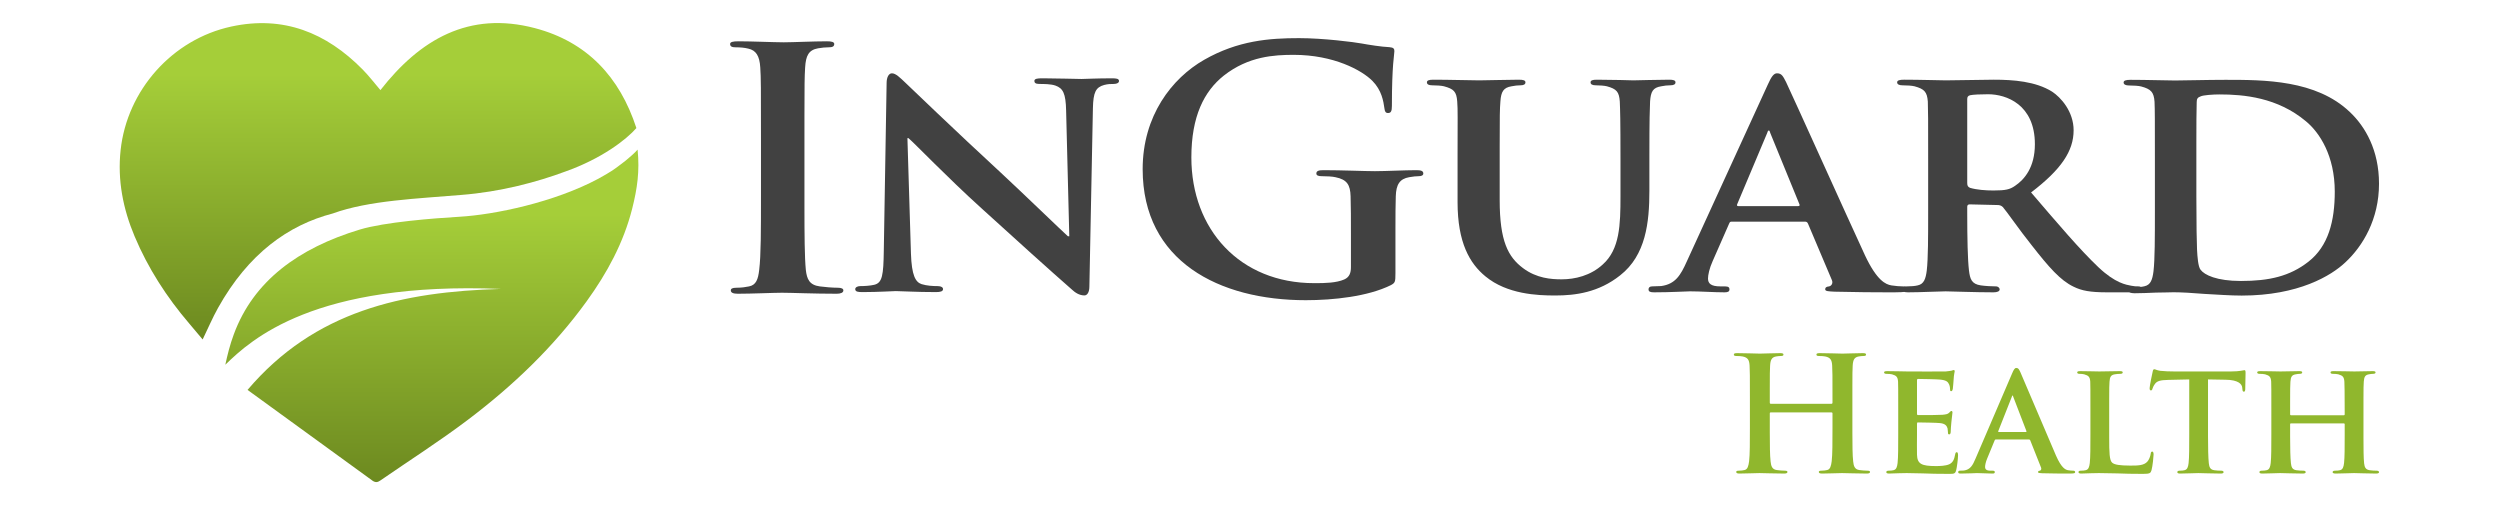 <?xml version="1.0" encoding="UTF-8"?>
<svg version="1.1" viewBox="0 0 2715 548" xmlns="http://www.w3.org/2000/svg">
<title>INGUARD Health</title>
<defs>
<linearGradient id="a" x1="50%" x2="50%" y1="19.424%" y2="99.237%">
<stop stop-color="#A5CE39" offset="0"/>
<stop stop-color="#6D8A20" offset="1"/>
</linearGradient>
</defs>
<g fill="none" fill-rule="evenodd">
<g transform="translate(244 41)">
<g transform="translate(1638.2 341.62)" fill="#90B72D">
<path d="m419.8 20.429c2.245 0 3.281 0.346 3.281 1.384s-0.863 1.557-2.764 1.557c-1.728 0-4.147 0.173-5.875 0.519-4.149 0.692-5.358 2.766-5.702 7.957-0.27 3.638-0.33 6.96-0.342 18.796l-0.002 42.057c0.014 16.347 0.224 24.623 3.281 27.2 2.529 2.193 8.188 3.07 19.388 3.11l0.83 0.002c8.122 0 13.997-0.173 17.797-4.15 1.901-1.903 3.456-6.056 3.803-8.824 0.173-1.384 0.519-2.249 1.728-2.249 1.036 0 1.382 1.557 1.382 3.287s-1.036 12.628-2.247 16.954c-1.011 3.209-1.693 3.944-9.119 3.977l-0.556 0.002c-10.886 0-19.7-0.173-27.303-0.519-7.603-0.173-13.997-0.346-20.218-0.346-1.728 0-5.012 0.173-8.641 0.173-3.627 0.173-7.43 0.346-10.54 0.346-1.901 0-2.937-0.519-2.937-1.557 0-0.692 0.519-1.557 2.42-1.557 2.245 0 3.974-0.173 5.356-0.519 3.11-0.692 3.975-3.46 4.493-7.786 0.692-6.227 0.692-17.817 0.692-31.31v-25.949c0-22.317 0-26.468-0.173-31.139-0.346-5.018-1.728-6.573-6.567-7.957-1.209-0.346-3.11-0.519-5.012-0.519-1.728 0-2.591-0.519-2.591-1.557s1.036-1.384 3.283-1.384c6.831 0 16.073 0.323 20.443 0.344l0.465 0.002c3.629 0 16.071-0.346 21.948-0.346zm-180.23-1.211c0.863 0 1.036 0.692 1.036 1.384 0 1.038-0.865 2.768-1.209 9.514-0.173 1.557-0.519 7.959-0.865 9.687-0.173 0.692-0.517 2.422-1.728 2.422-1.036 0-1.209-0.692-1.209-1.903 0-1.036-0.173-3.631-1.036-5.362l-0.196-0.416c-1.163-2.399-2.634-4.292-9.827-4.947-2.591-0.346-20.737-0.692-23.847-0.692-0.69 0-1.036 0.519-1.036 1.384v36.328c0 0.865 0.173 1.557 1.036 1.557l2.753-0.002 0.988-0.001c6.917-0.01 20.104-0.065 22.87-0.343 3.629-0.346 5.877-0.692 7.259-2.247 1.209-1.038 1.728-1.903 2.418-1.903 0.692 0 1.209 0.692 1.209 1.557s-0.344 3.285-1.209 10.725c-0.346 2.941-0.69 8.822-0.69 9.86 0 1.211-0.173 3.287-1.555 3.287-1.038 0-1.382-0.519-1.382-1.211-0.173-1.557-0.173-3.46-0.519-5.364-0.865-2.939-2.764-5.189-8.468-5.708-2.764-0.346-20.045-0.692-23.847-0.692-0.69 0-0.863 0.692-0.863 1.557v11.763c0 5.016-0.173 17.471 0 21.796 0.346 10.033 5.012 12.282 20.564 12.282 3.974 0 10.367-0.173 14.343-1.903 3.8-1.728 5.529-4.843 6.567-10.898 0.344-1.557 0.69-2.249 1.726-2.249 1.211 0 1.384 1.903 1.384 3.46 0 3.287-1.211 13.32-2.074 16.262-0.976 3.583-2.259 3.793-7.16 3.806h-0.962c-11.405 0-20.564-0.173-27.994-0.519-7.43-0.173-13.134-0.346-17.626-0.346-1.728 0-5.012 0.173-8.639 0.173-3.629 0.173-7.432 0.346-10.542 0.346-1.899 0-2.937-0.519-2.937-1.557 0-0.692 0.519-1.557 2.42-1.557 2.245 0 3.974-0.173 5.356-0.519 3.11-0.692 3.975-3.46 4.495-7.786 0.69-6.227 0.69-17.817 0.69-31.31v-25.949c0-22.317 0-26.468-0.173-31.139-0.346-5.018-1.728-6.573-6.567-7.957-1.209-0.346-3.8-0.519-6.048-0.519-1.555 0-2.591-0.519-2.591-1.557s1.209-1.384 3.456-1.384c7.949 0 17.624 0.346 21.946 0.346 4.839 0 38.534 0.173 41.471 0 2.764-0.173 5.185-0.692 6.394-0.865 0.865-0.173 1.728-0.692 2.42-0.692zm454.81 1.211c2.247 0 3.283 0.346 3.283 1.384s-1.036 1.557-2.764 1.557c-1.209 0-2.593 0.173-4.493 0.519-3.975 0.692-5.185 2.766-5.531 7.957-0.269 3.638-0.328 6.96-0.34 18.796l-0.002 42.839c0.008 11.528 0.078 21.267 0.688 26.936 0.519 4.152 1.382 6.921 6.048 7.613 2.074 0.346 5.358 0.519 7.776 0.519 1.555 0 2.42 0.865 2.42 1.557 0 1.038-1.211 1.557-3.11 1.557-9.85 0-19.872-0.519-24.02-0.519-3.456 0-14.17 0.519-20.045 0.519-2.074 0-3.283-0.519-3.283-1.557 0-0.692 0.69-1.557 2.418-1.557 2.42 0 4.149-0.173 5.531-0.519 3.11-0.692 3.974-3.46 4.493-7.786 0.69-6.227 0.69-17.471 0.69-30.964v-11.244c0-0.519-0.517-0.865-0.863-0.865h-57.369c-0.519 0-1.038 0.173-1.038 0.865l0.002 13.602c0.019 12.442 0.212 22.756 0.863 28.779 0.519 4.152 1.382 6.921 5.875 7.613 2.074 0.346 5.531 0.519 7.776 0.519 1.728 0 2.42 0.865 2.42 1.557 0 1.038-1.211 1.557-3.11 1.557-9.85 0-20.393-0.519-24.712-0.519-3.454 0-13.478 0.519-19.526 0.519-1.901 0-2.937-0.519-2.937-1.557 0-0.692 0.517-1.557 2.418-1.557 2.247 0 3.975-0.173 5.358-0.519 3.11-0.692 3.974-3.46 4.493-7.786 0.69-6.227 0.69-17.817 0.69-31.31v-25.949c0-22.317 0-26.468-0.173-31.139-0.344-5.018-1.726-6.573-6.565-7.957-1.211-0.346-3.803-0.519-6.048-0.519-1.555 0-2.593-0.519-2.593-1.557s1.209-1.384 3.283-1.384c7.86 0 17.5 0.325 21.872 0.344l0.42 0.002c3.627 0 14.17-0.346 20.218-0.346 2.074 0 3.11 0.346 3.11 1.384s-0.863 1.557-2.764 1.557c-1.209 0-2.593 0.173-4.322 0.519-4.147 0.692-5.356 2.766-5.702 7.957l-0.029 0.414c-0.259 3.754-0.307 8.243-0.315 21.615l-0.002 13.433c0 0.865 0.519 1.038 1.038 1.038h57.369c0.346 0 0.863-0.173 0.863-1.038v-3.112c0-22.317-0.171-27.679-0.344-32.35-0.346-5.018-1.728-6.573-6.567-7.957-1.209-0.346-3.803-0.519-5.875-0.519-1.728 0-2.593-0.519-2.593-1.557s1.038-1.384 3.283-1.384c7.875 0 18.188 0.325 22.432 0.346h0.379c3.629 0 13.651-0.346 19.526-0.346zm-553.66-19.549c2.418 0 3.627 0.346 3.627 1.557s-1.036 1.557-3.11 1.557c-1.382 0-2.937 0.173-5.012 0.519-4.664 0.865-6.048 3.806-6.392 9.86l-0.025 0.414c-0.248 4.168-0.305 8.256-0.317 21.816l-0.002 50.605c0.012 13.441 0.103 24.774 0.861 31.306 0.519 4.843 1.555 8.649 6.74 9.341 2.418 0.346 6.221 0.692 8.812 0.692 1.901 0 2.766 0.519 2.766 1.384 0 1.211-1.382 1.73-3.456 1.73-11.232 0-22.119-0.519-26.957-0.519-3.974 0-14.862 0.519-21.6 0.519-2.42 0-3.629-0.519-3.629-1.73 0-0.865 0.692-1.384 2.764-1.384 2.593 0 4.666-0.346 6.221-0.692 3.456-0.692 4.322-4.498 5.012-9.514 0.865-7.267 0.865-20.933 0.865-36.849v-15.222c0-0.692-0.519-1.038-1.038-1.038h-66.01c-0.517 0-1.036 0.173-1.036 1.038l0.002 20.937c0.012 13.441 0.103 24.774 0.863 31.306 0.517 4.843 1.555 8.649 6.738 9.341 2.42 0.346 6.221 0.692 8.814 0.692 1.899 0 2.764 0.519 2.764 1.384 0 1.211-1.382 1.73-3.456 1.73-11.232 0-22.119-0.519-26.957-0.519-3.974 0-14.86 0.519-21.773 0.519-2.245 0-3.456-0.519-3.456-1.73 0-0.865 0.692-1.384 2.766-1.384 2.591 0 4.666-0.346 6.221-0.692 3.454-0.692 4.32-4.498 5.01-9.514 0.865-7.267 0.865-20.933 0.865-36.849v-30.445c0-26.295 0-31.139-0.346-36.676-0.346-5.881-1.728-8.649-7.43-9.86-1.382-0.346-4.32-0.519-6.74-0.519-1.901 0-2.937-0.346-2.937-1.557s1.209-1.557 3.629-1.557c9.049 0 19.559 0.488 24.442 0.517l0.441 0.002c4.147 0 15.033-0.519 21.773-0.519 2.418 0 3.629 0.346 3.629 1.557s-1.038 1.557-3.11 1.557c-1.382 0-2.939 0.173-5.012 0.519-4.666 0.865-6.048 3.806-6.394 9.86l-0.025 0.414c-0.262 4.413-0.311 8.736-0.319 24.31l-0.002 15.583c0 0.865 0.519 1.211 1.036 1.211h66.01c0.519 0 1.038-0.346 1.038-1.211v-3.631c0-26.295 0-31.139-0.346-36.676-0.346-5.881-1.728-8.649-7.43-9.86-1.384-0.346-4.322-0.519-6.74-0.519-1.901 0-2.937-0.346-2.937-1.557s1.209-1.557 3.627-1.557c9.049 0 19.561 0.488 24.444 0.517l0.441 0.002c4.147 0 15.033-0.519 21.773-0.519zm166.75 16.089c2.247 0 2.937 1.384 4.493 4.671 3.629 8.13 29.032 68.332 38.709 90.647 5.875 13.32 10.194 15.223 12.959 15.743 2.247 0.346 3.975 0.519 5.704 0.519 1.382 0 2.072 0.519 2.072 1.557 0 1.174-0.811 1.534-6.044 1.557l-3.559-0.002c-5.951-0.008-15.453-0.054-26.166-0.344-2.764-0.173-4.493-0.173-4.493-1.211 0-0.865 0.346-1.384 1.901-1.557 1.036-0.173 2.074-1.557 1.382-3.287l-11.75-29.582c-0.346-0.865-0.865-1.038-1.555-1.038h-35.772c-0.863 0-1.036 0.173-1.382 1.038l-8.122 19.722c-1.555 3.633-2.245 7.265-2.245 8.995 0 2.595 1.382 4.152 6.048 4.152h2.247c1.899 0 2.245 0.692 2.245 1.557 0 1.211-0.863 1.557-2.418 1.557-5.012 0-12.098-0.519-16.934-0.519-1.557 0-9.677 0.519-17.626 0.519-1.901 0-2.766-0.346-2.766-1.557 0-0.865 0.519-1.557 1.728-1.557 1.382 0 3.11-0.173 4.493-0.173 6.913-1.038 9.504-5.537 12.615-12.974l39.745-92.55c1.728-4.152 2.937-5.883 4.493-5.883zm149.82 1.384c1.209 0 2.764 1.211 6.565 1.73 4.495 0.519 10.196 0.692 15.208 0.692h61.689c4.839 0 8.122-0.346 10.369-0.692 2.418-0.346 3.627-0.692 4.147-0.692 1.036 0 1.209 0.865 1.209 3.114 0 3.114-0.346 14.012-0.346 17.817-0.171 1.557-0.517 2.422-1.382 2.422-1.209 0-1.555-0.692-1.728-2.941l-0.171-1.555c-0.346-3.806-4.322-8.305-17.972-8.478l-19.181-0.346 0.002 61.804c0.019 12.508 0.21 23.155 0.863 29.189 0.517 4.152 1.382 6.921 5.875 7.613 2.074 0.346 5.529 0.519 7.776 0.519 1.728 0 2.418 0.865 2.418 1.557 0 1.038-1.209 1.557-2.937 1.557-10.021 0-20.218-0.519-24.537-0.519-3.456 0-13.824 0.519-19.872 0.519-1.901 0-2.937-0.519-2.937-1.557 0-0.692 0.517-1.557 2.418-1.557 2.247 0 4.149-0.173 5.358-0.519 3.11-0.692 3.974-3.46 4.493-7.786 0.69-6.227 0.69-17.817 0.69-31.31v-59.51l-22.636 0.519c-8.814 0.173-12.442 1.211-14.689 4.498-1.555 2.076-2.245 3.979-2.591 5.018-0.346 1.209-0.692 1.901-1.728 1.901s-1.382-0.865-1.382-2.42c0-2.422 2.937-16.608 3.283-17.819 0.344-1.903 0.863-2.768 1.728-2.768zm-153.79 28.544c-0.519 0-0.692 0.865-0.865 1.384l-14.687 37.193c-0.346 0.692 0 1.038 0.517 1.038h29.378c0.69 0 0.863-0.346 0.69-0.865l-14.343-37.366c-0.173-0.519-0.346-1.384-0.69-1.384z"/>
</g>
<g transform="translate(548.9 .416)" fill="#414141">
<path d="m105.1 3.429c4.949 0 7.998 0.719 7.998 2.906 0 2.889-2.284 3.627-6.085 3.627-3.816 0-6.853 0.356-11.431 1.075-10.282 1.812-13.328 7.976-14.088 20.669l-0.045 0.696c-0.598 9.429-0.698 18.512-0.716 52.368l-0.002 98.79c0.016 30.064 0.161 54.368 1.522 68.299 1.141 9.786 3.816 16.298 15.231 17.764 5.338 0.723 13.715 1.442 19.426 1.442 4.189 0 6.093 1.089 6.093 2.908 0 2.531-3.054 3.62-7.241 3.62-25.124 0-49.121-1.089-59.401-1.089-8.752 0-32.749 1.089-47.988 1.089-4.942 0-7.607-1.089-7.607-3.62 0-1.82 1.512-2.908 6.091-2.908 5.713 0 10.282-0.719 13.703-1.442 7.615-1.466 9.897-7.622 11.05-18.134 1.911-15.243 1.911-43.884 1.911-79.059v-63.833c0-55.12 0-65.281-0.778-76.891-0.754-12.323-4.568-18.487-12.937-20.299-4.189-1.089-9.149-1.444-13.717-1.444-3.81 0-6.093-0.739-6.093-3.627 0-2.187 3.052-2.906 9.146-2.906 14.141 0 37.379 1.046 48.728 1.093l0.772 0.002c9.522 0 31.994-1.095 46.456-1.095z"/>
<path d="m175.71 38.205c4.211 0 8.814 4.701 14.549 10.117 4.215 3.966 54.762 52.708 103.79 97.855 22.97 21.3 67.781 64.628 72.766 68.96h1.534l-3.447-136.48c-0.383-18.779-3.454-24.197-11.495-27.094-4.971-1.804-13.021-1.804-17.617-1.804-4.203 0-5.36-1.437-5.36-3.243 0-2.525 3.453-2.895 8.423-2.895l2.033 0.004c16.615 0.049 33.184 0.69 40.431 0.717h0.432c3.824 0 16.468-0.721 32.933-0.721 4.596 0 7.659 0.369 7.659 2.895 0 1.806-1.915 3.243-5.752 3.243-3.445 0-6.118 0-10.33 1.085-9.191 2.529-11.88 7.949-12.261 25.274l-3.832 193.55c0 6.858-2.675 9.749-5.354 9.749-5.743 0-10.346-3.264-13.785-6.507-21.079-18.408-63.194-56.331-98.423-88.458-36.765-33.223-72.385-70.406-78.895-75.83h-1.149l3.83 125.29c0.764 23.831 4.986 31.052 11.497 33.231 5.745 1.8 12.253 2.152 17.617 2.152 3.82 0 5.735 1.44 5.735 3.252 0 2.533-3.066 3.247-7.652 3.247-21.835 0-37.537-1.083-43.664-1.083-3.003 0-18.604 1.046-35.509 1.083h-0.875c-4.598 0-7.654-0.36-7.654-3.247 0-1.812 2.298-3.252 5.354-3.252 4.601 0 10.731-0.352 15.325-1.437 8.808-2.171 9.957-10.492 10.34-37.195l3.058-181.99c0-6.129 2.311-10.465 5.75-10.465z"/>
<path d="m617.86 0c26.446 0 60.182 4.356 67.857 5.795 8.044 1.452 21.491 3.635 30.286 4.007 4.601 0.348 5.389 1.814 5.389 4.355 0 3.985-2.691 14.148-2.691 59.525 0 5.82-1.151 7.634-4.224 7.634-2.704 0-3.441-1.814-3.834-4.724-1.149-8.355-3.066-19.971-13.056-30.128-11.479-11.617-42.142-28.322-85.48-28.322-21.077 0-49.076 1.462-75.907 22.506-21.475 17.061-35.276 44.3-35.276 88.948 0 78.026 52.537 136.49 133.41 136.49l2.039-0.002c9.708-0.016 21.979-0.264 30.562-3.999 5.752-2.539 7.282-7.267 7.282-13.437v-34.121c0-18.134 0-31.942-0.375-42.84-0.369-12.342-3.834-18.134-16.491-20.671-3.06-0.745-9.57-1.1-14.951-1.1-3.451 0-5.75-0.721-5.75-2.906 0-2.902 2.673-3.627 8.033-3.627 19.965 0 44.111 1.095 55.62 1.095 11.891 0 32.191-1.095 44.848-1.095 4.99 0 7.659 0.725 7.659 3.627 0 2.185-2.302 2.906-4.982 2.906-3.06 0-5.739 0.356-10.352 1.1-10.352 1.816-14.185 7.98-14.559 20.671-0.315 9.248-0.364 21.1-0.369 35.569l-0.002 47.933c0 9.8-0.406 10.525-4.992 13.068-24.926 12.346-62.49 16.335-92.412 16.335-93.92 0-177.12-42.115-177.12-142.31 0-58.079 31.819-98.726 66.706-118.7 36.804-21.048 70.946-23.588 103.14-23.588z"/>
<path d="m1019.9 45.134c4.516 0 6.783 0.717 6.783 2.871 0 2.138-1.89 3.219-5.671 3.219-3.76 0-5.671 0.364-9.823 1.073-9.065 1.435-11.347 5.727-12.098 16.483-0.369 9.29-0.727 17.582-0.754 59.136l-0.002 37.984c0 34.047-3.779 69.871-31.763 91.732-23.435 18.639-48.771 21.851-70.307 21.851h-1.24c-17.753-0.043-51.125-1.178-74.755-20.77-17.026-13.97-30.256-36.563-30.256-80.645l0.002-50.151c0.027-41.555 0.352-49.846-0.373-59.136-0.77-10.756-3.779-13.6-14.353-16.483-2.659-0.71-8.332-1.073-12.865-1.073-3.789 0-5.686-1.081-5.686-3.219 0-2.154 2.29-2.871 7.206-2.871 17.41 0 39.166 0.688 49.294 0.717h0.605c8.312 0 30.618-0.717 42.719-0.717 4.901 0 7.17 0.717 7.17 2.871 0 2.138-1.862 3.219-5.286 3.219-3.781 0-5.671 0.364-9.837 1.073-8.688 1.435-11.341 5.727-12.076 16.483-0.675 8.419-0.762 16.017-0.774 48.297l-0.002 58.857c0 44.424 9.073 61.633 25.334 73.821 14.749 11.094 30.622 12.175 41.971 12.175 14.356 0 31.386-3.927 44.607-16.11 18.522-16.505 19.273-43.021 19.273-74.187v-38.347c0-46.236-0.371-54.829-0.75-64.506-0.754-10.385-3.4-13.6-13.987-16.483-2.638-0.71-8.316-1.073-12.096-1.073s-5.661-1.081-5.661-3.219c0-2.154 2.267-2.871 6.802-2.871 16.292 0 37.49 0.659 39.524 0.713l0.155 0.004c3.791 0 26.108-0.717 38.969-0.717z"/>
<path d="m1136.9 38.205c4.977 0 6.505 2.877 9.944 9.685 8.027 16.868 64.236 141.71 85.623 187.98 12.996 27.636 22.55 31.59 28.674 32.651 4.984 0.723 8.785 1.075 12.607 1.075 3.071 0 4.584 1.077 4.584 3.229 0 2.473-1.818 3.202-13.828 3.229h-7.575c-13.17-0.019-34.109-0.118-57.706-0.71-6.124-0.367-9.945-0.367-9.945-2.519 0-1.8 0.766-2.864 4.197-3.229 2.309-0.352 4.601-3.221 3.066-6.808l-25.984-61.349c-0.764-1.806-1.913-2.146-3.435-2.146h-79.144c-1.891 0-2.288 0.34-3.052 2.146l-17.966 40.894c-3.439 7.527-4.975 15.068-4.975 18.66 0 5.381 3.074 8.602 13.384 8.602h4.963c4.211 0 4.969 1.429 4.969 3.229 0 2.519-1.891 3.229-5.344 3.229-11.077 0-26.771-1.077-37.457-1.077-3.447 0-21.413 1.077-38.977 1.077-4.215 0-6.118-0.71-6.118-3.229 0-1.8 1.147-3.229 3.824-3.229 3.035 0 6.856-0.352 9.93-0.352 15.286-2.158 21.02-11.501 27.894-26.911l87.923-191.94c3.824-8.602 6.489-12.189 9.924-12.189zm-8.777 62.066c-1.147 0-1.538 1.802-1.911 2.877l-32.482 77.118c-0.778 1.442 0 2.152 1.149 2.152h64.963c1.52 0 1.907-0.71 1.52-1.786l-31.697-77.484c-0.402-1.075-0.778-2.877-1.542-2.877z"/>
<path d="m1372.3 45.134c21.228 0 45.482 1.796 63.277 12.922 9.456 6.102 23.472 21.561 23.472 42.029 0 22.615-13.643 42.727-46.201 67.505 29.541 34.475 53.034 62.13 73.104 81.179 18.577 17.593 30.321 19.032 35.618 20.109 3.418 0.712 5.293 0.712 7.931 0.712 2.667 0 4.182 1.796 4.182 3.233 0 2.519-2.257 3.231-6.435 3.231h-31.827c-18.561 0-27.644-1.786-36.372-6.098-14.388-6.829-26.887-21.186-45.443-44.901-13.274-16.52-27.29-36.988-31.45-41.642-1.899-1.802-3.787-2.17-6.059-2.17l-29.94-0.712c-1.503 0-2.646 0.712-2.646 2.514l0.002 7.228c0.027 27.072 0.443 49.591 1.891 62.086 1.137 8.966 2.652 14.718 12.879 16.155 4.932 0.725 12.125 1.077 16.297 1.077 2.652 0 4.158 1.796 4.158 3.233 0 2.156-2.642 3.231-6.802 3.231-19.319 0-46.988-1.075-51.911-1.075-6.439 0-27.646 1.075-40.921 1.075-4.158 0-6.429-1.075-6.429-3.231 0-1.437 1.133-3.233 5.292-3.233 4.934 0 8.721-0.352 11.738-1.077 6.849-1.437 8.715-7.189 9.856-16.155 1.514-12.941 1.514-37 1.514-65.003v-53.874c0-46.339 0-54.951-0.362-64.646-0.787-10.406-3.799-13.633-14.389-16.518-2.675-0.712-8.357-1.079-13.279-1.079-3.41 0-5.667-1.083-5.667-3.223 0-2.164 2.644-2.881 7.568-2.881 17.129 0 37.898 0.692 45.091 0.717h0.373c11.341 0 41.67-0.717 51.889-0.717zm-6.058 15.803c-8.322 0-16.298 0.364-19.7 1.081-2.28 0.712-3.031 1.798-3.031 4.31v90.847c0 3.247 0.75 4.31 3.031 5.396 7.206 2.158 17.039 2.879 25.394 2.879 13.244 0 17.811-1.087 23.474-5.029 10.22-6.829 21.582-20.124 21.582-45.249 0-43.093-31.038-54.236-50.75-54.236z"/>
<path d="m1624 45.274c41.963 0 98.431 0 135.06 34.976 16.781 15.851 31.652 41.442 31.652 77.855 0 38.555-17.537 67.758-36.604 85.441-15.257 14.397-50.76 36.032-112.57 36.032-12.206 0-26.703-1.083-40.046-1.796-13.348-1.089-25.567-1.81-33.962-1.81-3.816 0-11.054 0.367-19.059 0.367-8.011 0.354-16.411 0.713-23.295 0.713-4.201 0-6.476-1.081-6.476-3.244 0-1.442 1.131-3.243 5.356-3.243 4.942 0 8.765-0.354 11.825-1.081 6.853-1.442 8.773-7.218 9.912-16.213 1.532-12.99 1.532-37.14 1.532-65.248v-54.074c0-46.51 0-55.155-0.389-64.887-0.764-10.447-3.814-13.686-14.51-16.58-2.671-0.713-8.371-1.081-13.332-1.081-3.453 0-5.743-1.089-5.743-3.241 0-2.168 2.677-2.887 7.622-2.887 17.21 0 38.062 0.69 47.871 0.719h0.599c10.299 0 34.341-0.719 54.553-0.719zm-6.493 15.859c-6.866 0-17.922 0.713-20.614 2.17-3.031 1.065-4.172 2.521-4.172 6.128-0.297 8.245-0.361 25.687-0.373 44.532l-0.002 57.357c0.025 30.62 0.389 52.616 0.737 58.516 0.412 7.562 1.149 18.377 3.81 21.641 4.211 5.754 17.57 12.247 43.899 12.247 30.507 0 53.034-5.066 73.246-20.917 21.744-16.942 28.62-44.335 28.62-76.049 0-38.934-16.413-64.173-31.283-76.428-30.921-25.96-67.533-29.195-93.868-29.195z"/>
</g>
<g transform="translate(0 121.04)" fill="url(#a)">
<path d="m448.43 0.422c2.391 23.468-0.377 42.414-5.881 64.181-9.358 37-27.237 69.85-49.44 100.55-36.034 49.819-80.143 91.807-128.96 128.7-30.774 23.256-63.413 44.053-95.196 65.983-2.667 1.841-4.897 2.381-8.046 0.416l-136.08-98.852c72.951-85.781 168.12-106.68 275.25-109.67-202.5-8.159-271.33 54.939-299.38 82.352 2.333-10.787 4.874-21.312 9.209-33.019 21.332-58.04 70.349-93.658 136.67-113.76 26.921-8.161 80.425-12.307 108.35-13.948 38.264-2.236 103-15.673 150.98-41.357 15.264-8.637 15.115-8.501 29.349-19.448 0.98-0.62 11.452-9.656 13.171-12.123z"/>
<path d="m336.93-131.48c56.497 14.86 92.085 52.877 110.19 108.53-10.949 12.547-37.622 33.174-77.12 47.177-30.391 11.31-70.208 22.113-113.3 25.439-46.434 4.001-100.05 5.832-139.33 20.13-48.028 12.51-91.597 43.404-124.59 102.56-6.05 10.849-10.933 22.348-16.703 34.265-4.903-5.826-9.652-11.557-14.491-17.212-24.551-28.691-44.854-60.136-59.463-94.926-12.512-29.8-18.66-60.876-15.142-93.485 7.033-65.204 56.174-120.37 120.24-134.22 56.559-12.226 103.13 6.631 142.57 46.625 6.917 7.018 12.922 14.93 19.339 22.416 42.959-54.945 96.049-86.172 167.79-67.301z"/>
</g>
</g>
</g>
</svg>
